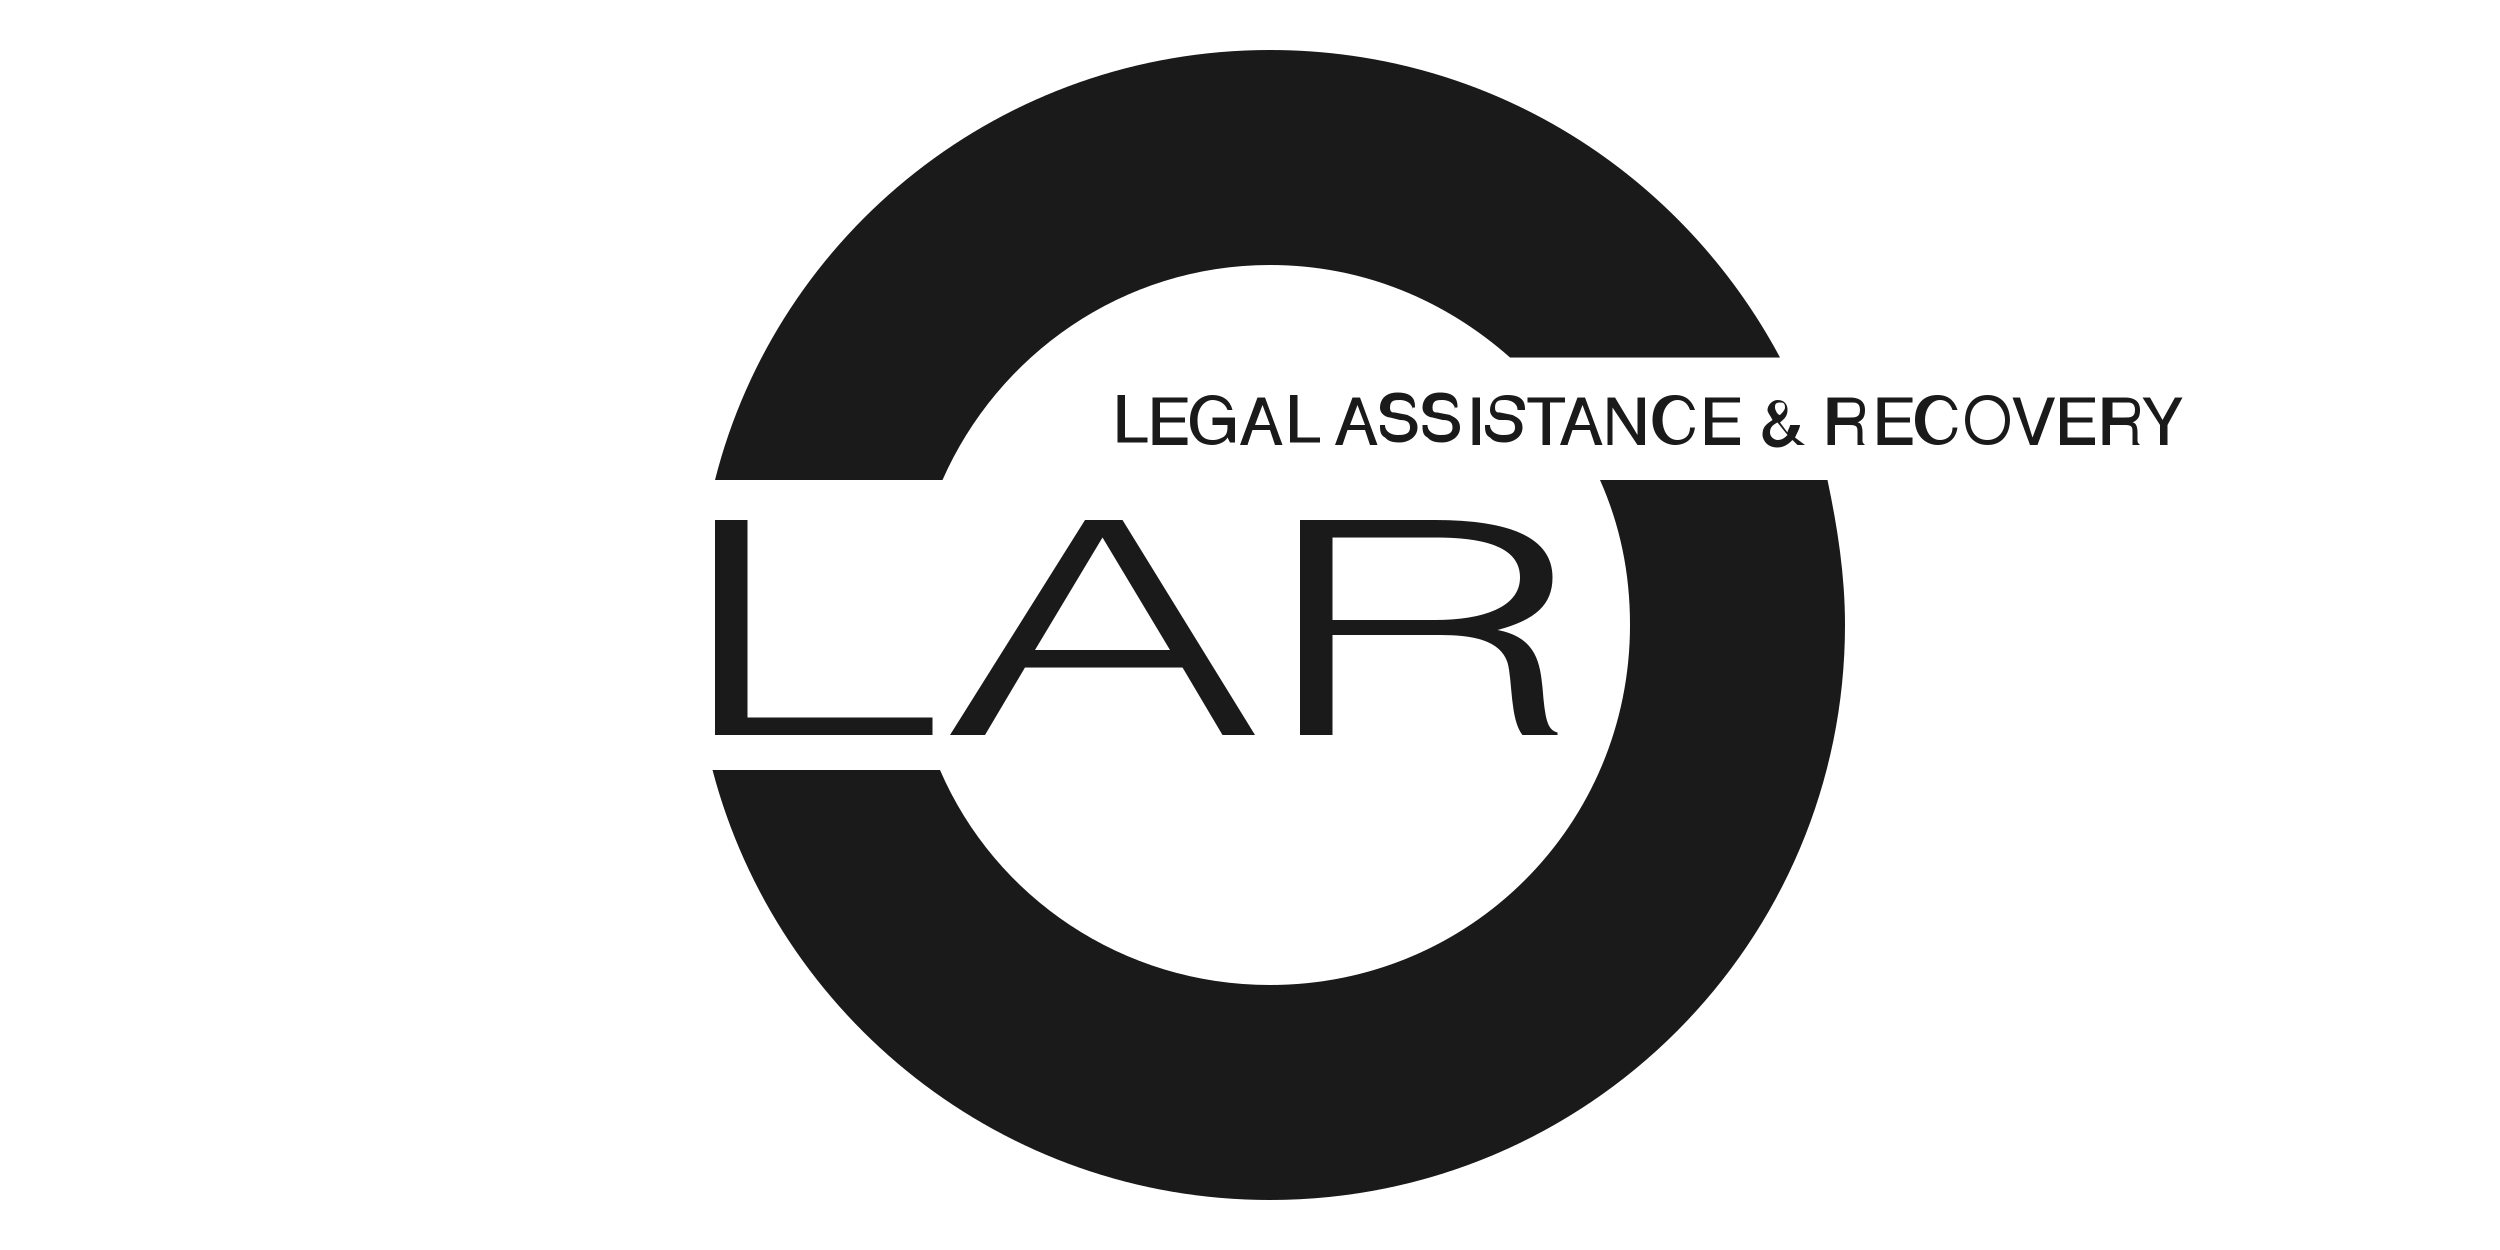 <?xml version="1.0" encoding="utf-8"?>
<!-- Generator: Adobe Illustrator 22.1.0, SVG Export Plug-In . SVG Version: 6.00 Build 0)  -->
<svg version="1.1" id="Calque_1" xmlns="http://www.w3.org/2000/svg" xmlns:xlink="http://www.w3.org/1999/xlink" x="0px" y="0px"
	 viewBox="0 0 100 50" style="enable-background:new 0 0 100 50;" xml:space="preserve">
<style type="text/css">
	.st0{fill:#1A1A1A;}
</style>
<g>
	<g>
		<path class="st0" d="M28.6,29.4v-8.6h1.3v7.9h7.4v0.7H28.6z"/>
		<path class="st0" d="M38,29.4l5.4-8.6h1.5l5.3,8.6h-1.3l-1.6-2.7h-6.3l-1.6,2.7H38z M41.4,26h5.4l-2.7-4.5L41.4,26z"/>
		<path class="st0" d="M53.3,25.5v3.9H52v-8.6h5.4c3,0,4.7,0.7,4.7,2.3c0,1.1-0.7,1.7-2.2,2.1c1.6,0.3,1.7,1.4,1.8,2.3
			c0.1,1.3,0.2,1.7,0.6,1.8v0.1h-1.4c-0.5-0.6-0.4-2.2-0.6-2.9c-0.3-0.9-1.4-1.1-2.7-1.1H53.3z M57.4,24.8c1.9,0,3.4-0.5,3.4-1.7
			c0-1.3-1.6-1.6-3.4-1.6h-4.1v3.3H57.4z"/>
	</g>
	<g>
		<path class="st0" d="M44.9,17.5h1v0.2h-1.2v-1.9h0.3V17.5z"/>
		<path class="st0" d="M47.5,17.8h-1.4v-1.9h1.4v0.2h-1.1v0.6h1v0.2h-1v0.6h1.1V17.8z"/>
		<path class="st0" d="M48.6,16.7h0.8v1h-0.2l-0.1-0.2c-0.1,0.2-0.4,0.3-0.6,0.3c-0.3,0-0.5-0.1-0.6-0.2c-0.3-0.3-0.3-0.6-0.3-0.8
			c0-0.5,0.3-1,0.9-1c0.4,0,0.7,0.2,0.8,0.6h-0.2c-0.1-0.3-0.4-0.4-0.6-0.4c-0.3,0-0.6,0.3-0.6,0.8c0,0.4,0.1,0.8,0.6,0.8
			c0.1,0,0.2,0,0.4-0.1c0.2-0.1,0.2-0.3,0.2-0.5h-0.6V16.7z"/>
		<path class="st0" d="M50.1,17.2l-0.2,0.6h-0.3l0.7-1.9h0.3l0.7,1.9H51l-0.2-0.6H50.1z M50.8,17l-0.3-0.8h0L50.2,17H50.8z"/>
		<path class="st0" d="M51.8,17.5h1v0.2h-1.2v-1.9h0.3V17.5z"/>
		<path class="st0" d="M53.9,17.2l-0.2,0.6h-0.3l0.7-1.9h0.3l0.7,1.9h-0.3l-0.2-0.6H53.9z M54.6,17l-0.3-0.8h0L54,17H54.6z"/>
		<path class="st0" d="M56.5,16.4c0-0.3-0.3-0.4-0.5-0.4c-0.2,0-0.4,0-0.4,0.3c0,0.2,0.1,0.2,0.2,0.2l0.5,0.1
			c0.2,0.1,0.4,0.2,0.4,0.5c0,0.4-0.4,0.6-0.7,0.6c-0.4,0-0.5-0.1-0.6-0.2c-0.2-0.1-0.2-0.3-0.2-0.5h0.2c0,0.3,0.3,0.4,0.5,0.4
			c0.2,0,0.5,0,0.5-0.3c0-0.2-0.1-0.3-0.4-0.3l-0.4-0.1c-0.1,0-0.4-0.1-0.4-0.4c0-0.3,0.2-0.6,0.7-0.6c0.7,0,0.7,0.4,0.7,0.6H56.5z"
			/>
		<path class="st0" d="M58.2,16.4c0-0.3-0.3-0.4-0.5-0.4c-0.2,0-0.4,0-0.4,0.3c0,0.2,0.1,0.2,0.2,0.2l0.5,0.1
			c0.2,0.1,0.4,0.2,0.4,0.5c0,0.4-0.4,0.6-0.7,0.6c-0.4,0-0.5-0.1-0.6-0.2c-0.2-0.1-0.2-0.3-0.2-0.5h0.2c0,0.3,0.3,0.4,0.5,0.4
			c0.2,0,0.5,0,0.5-0.3c0-0.2-0.1-0.3-0.4-0.3l-0.4-0.1c-0.1,0-0.4-0.1-0.4-0.4c0-0.3,0.2-0.6,0.7-0.6c0.7,0,0.7,0.4,0.7,0.6H58.2z"
			/>
		<path class="st0" d="M59.2,17.8h-0.3v-1.9h0.3V17.8z"/>
		<path class="st0" d="M60.7,16.4c0-0.3-0.3-0.4-0.5-0.4c-0.2,0-0.4,0-0.4,0.3c0,0.2,0.1,0.2,0.2,0.2l0.5,0.1
			c0.2,0.1,0.4,0.2,0.4,0.5c0,0.4-0.4,0.6-0.7,0.6c-0.4,0-0.5-0.1-0.6-0.2c-0.2-0.1-0.2-0.3-0.2-0.5h0.2c0,0.3,0.3,0.4,0.5,0.4
			c0.2,0,0.5,0,0.5-0.3c0-0.2-0.1-0.3-0.4-0.3L60,16.8c-0.1,0-0.4-0.1-0.4-0.4c0-0.3,0.2-0.6,0.7-0.6c0.7,0,0.7,0.4,0.7,0.6H60.7z"
			/>
		<path class="st0" d="M61.1,15.9h1.5v0.2H62v1.7h-0.3v-1.7h-0.6V15.9z"/>
		<path class="st0" d="M62.9,17.2l-0.2,0.6h-0.3l0.7-1.9h0.3l0.7,1.9h-0.3l-0.2-0.6H62.9z M63.6,17l-0.3-0.8h0L63,17H63.6z"/>
		<path class="st0" d="M65.6,15.9h0.2v1.9h-0.3l-1-1.5h0v1.5h-0.2v-1.9h0.3l0.9,1.5h0V15.9z"/>
		<path class="st0" d="M67.6,16.4c-0.1-0.3-0.3-0.4-0.5-0.4c-0.3,0-0.6,0.3-0.6,0.8c0,0.4,0.2,0.8,0.6,0.8c0.2,0,0.5-0.1,0.5-0.5
			h0.2c-0.1,0.7-0.7,0.7-0.8,0.7c-0.4,0-0.9-0.3-0.9-1c0-0.6,0.3-1,0.9-1c0.5,0,0.7,0.3,0.8,0.6H67.6z"/>
		<path class="st0" d="M69.6,17.8h-1.4v-1.9h1.4v0.2h-1.1v0.6h1v0.2h-1v0.6h1.1V17.8z"/>
		<path class="st0" d="M72.2,17.8h-0.3l-0.2-0.2c-0.1,0.1-0.3,0.3-0.6,0.3c-0.5,0-0.6-0.4-0.6-0.5c0-0.3,0.1-0.4,0.4-0.6
			c-0.1-0.2-0.2-0.3-0.2-0.4c0-0.2,0.2-0.4,0.4-0.4c0.3,0,0.4,0.2,0.4,0.4c0,0.3-0.2,0.4-0.3,0.5l0.3,0.4c0-0.1,0.1-0.2,0.1-0.3H72
			c0,0.1-0.1,0.3-0.2,0.5L72.2,17.8z M71.1,16.9c-0.2,0.1-0.3,0.2-0.3,0.4c0,0.2,0.2,0.3,0.3,0.3c0.2,0,0.3-0.1,0.4-0.2L71.1,16.9z
			 M71.4,16.3c0-0.2-0.1-0.2-0.2-0.2c-0.2,0-0.2,0.1-0.2,0.2c0,0.1,0.1,0.3,0.2,0.3C71.3,16.5,71.4,16.4,71.4,16.3z"/>
		<path class="st0" d="M73.4,17.8h-0.3v-1.9h0.9c0.3,0,0.6,0.1,0.6,0.5c0,0.3-0.1,0.4-0.3,0.5c0.1,0,0.2,0.1,0.2,0.4l0,0.3
			c0,0.1,0,0.1,0.1,0.2v0h-0.3c0-0.1,0-0.4,0-0.5c0-0.2,0-0.3-0.3-0.3h-0.6V17.8z M73.4,16.7H74c0.2,0,0.4,0,0.4-0.3
			c0-0.3-0.2-0.3-0.3-0.3h-0.6V16.7z"/>
		<path class="st0" d="M76.5,17.8h-1.4v-1.9h1.4v0.2h-1.1v0.6h1v0.2h-1v0.6h1.1V17.8z"/>
		<path class="st0" d="M78.1,16.4c-0.1-0.3-0.3-0.4-0.5-0.4c-0.3,0-0.6,0.3-0.6,0.8c0,0.4,0.2,0.8,0.6,0.8c0.2,0,0.5-0.1,0.5-0.5
			h0.2c-0.1,0.7-0.7,0.7-0.8,0.7c-0.4,0-0.9-0.3-0.9-1c0-0.6,0.3-1,0.9-1c0.5,0,0.7,0.3,0.8,0.6H78.1z"/>
		<path class="st0" d="M79.5,17.8c-0.7,0-0.9-0.6-0.9-1s0.2-1,0.9-1c0.7,0,0.9,0.6,0.9,1S80.2,17.8,79.5,17.8z M79.5,16
			c-0.4,0-0.7,0.3-0.7,0.8c0,0.4,0.2,0.8,0.7,0.8c0.4,0,0.7-0.3,0.7-0.8C80.2,16.4,79.9,16,79.5,16z"/>
		<path class="st0" d="M81.9,15.9h0.3l-0.7,1.9h-0.3l-0.7-1.9h0.3l0.5,1.6h0L81.9,15.9z"/>
		<path class="st0" d="M83.8,17.8h-1.4v-1.9h1.4v0.2h-1.1v0.6h1v0.2h-1v0.6h1.1V17.8z"/>
		<path class="st0" d="M84.4,17.8h-0.3v-1.9h0.9c0.3,0,0.6,0.1,0.6,0.5c0,0.3-0.1,0.4-0.3,0.5c0.1,0,0.2,0.1,0.2,0.4l0,0.3
			c0,0.1,0,0.1,0.1,0.2v0h-0.3c0-0.1,0-0.4,0-0.5c0-0.2,0-0.3-0.3-0.3h-0.6V17.8z M84.4,16.7H85c0.2,0,0.4,0,0.4-0.3
			c0-0.3-0.2-0.3-0.3-0.3h-0.6V16.7z"/>
		<path class="st0" d="M86.7,17.8h-0.3V17l-0.7-1.1h0.3l0.5,0.9l0.5-0.9h0.3L86.7,17V17.8z"/>
	</g>
	<g>
		<path class="st0" d="M65.2,25c0,8-6.4,14.4-14.4,14.4c-5.9,0-11-3.5-13.2-8.6h-9.1C31.1,40.7,40.1,48,50.8,48
			c12.7,0,23-10.3,23-23c0-2-0.3-3.9-0.7-5.8H64C64.8,21,65.2,22.9,65.2,25z"/>
		<path class="st0" d="M50.8,10.6c3.7,0,7,1.4,9.6,3.7h10.8C67.3,7,59.7,2,50.8,2C40.1,2,31.1,9.3,28.6,19.2h9.1
			C39.9,14.2,44.9,10.6,50.8,10.6z"/>
	</g>
</g>
</svg>
